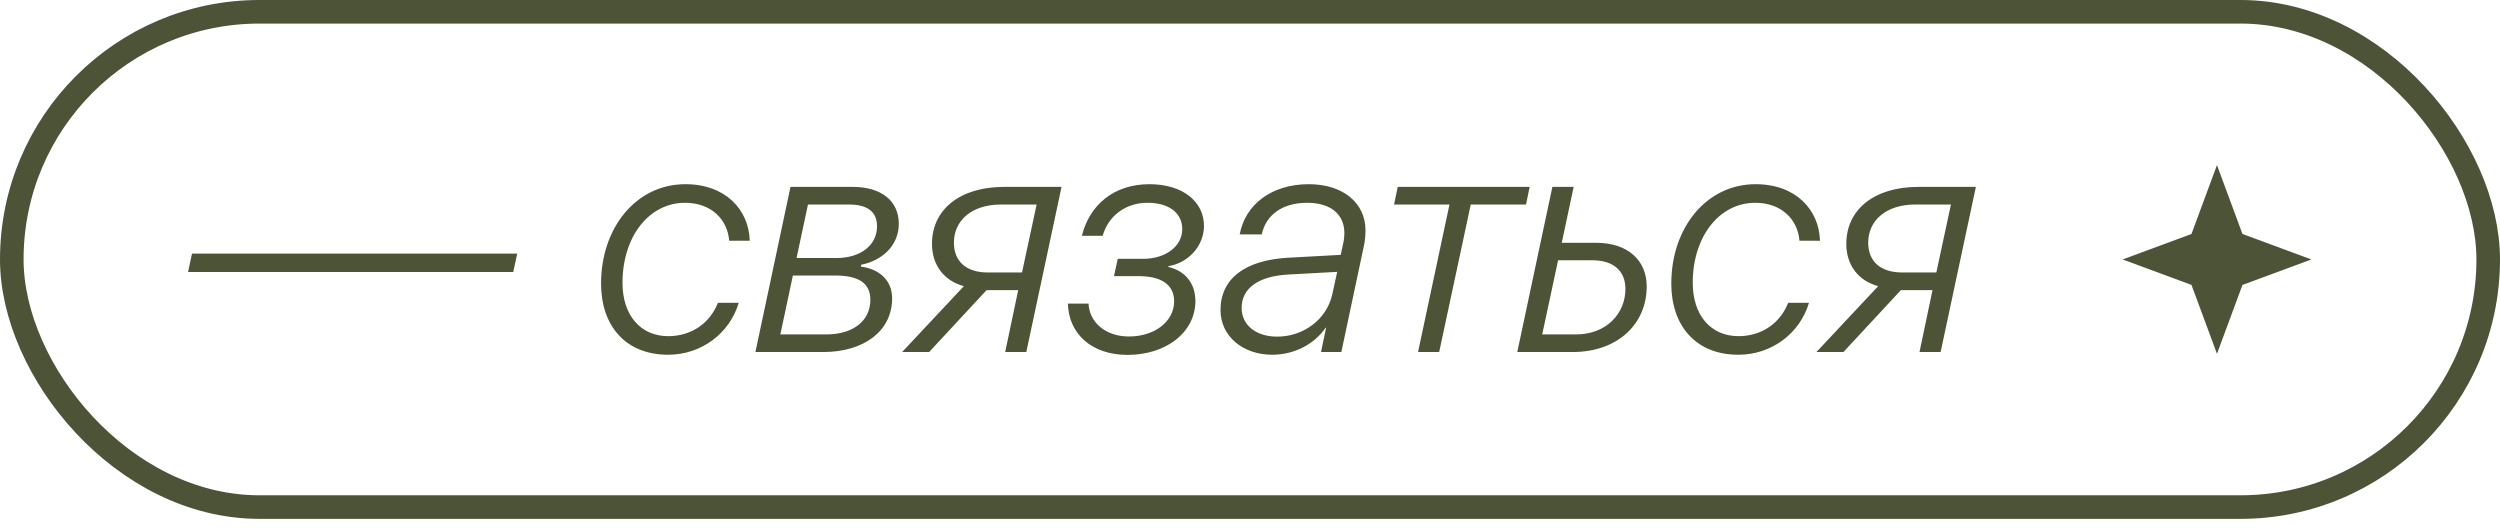 <?xml version="1.0" encoding="UTF-8"?> <svg xmlns="http://www.w3.org/2000/svg" width="123" height="26" viewBox="0 0 123 26" fill="none"> <rect x="0.58" y="0.58" width="121.84" height="24.368" rx="12.184" stroke="#4C5337" stroke-width="1.16"></rect> <path d="M109.075 8.123L110.329 11.511L113.717 12.765L110.329 14.018L109.075 17.406L107.821 14.018L104.434 12.765L107.821 11.511L109.075 8.123Z" fill="#4C5337"></path> <path d="M9.252 13.383L9.447 12.477H25.447L25.252 13.383H9.252ZM33.721 9.062C35.705 9.062 36.83 10.328 36.885 11.805V11.844H35.877C35.791 10.789 34.986 9.977 33.705 9.977C31.932 9.977 30.627 11.641 30.627 13.914C30.627 15.523 31.525 16.539 32.877 16.539C34.033 16.539 34.932 15.891 35.322 14.898H36.346C35.9 16.391 34.525 17.453 32.869 17.453C30.76 17.453 29.572 16.008 29.572 13.953C29.572 11.195 31.307 9.062 33.721 9.062ZM37.166 17.32L38.893 9.195H41.947C43.385 9.195 44.221 9.898 44.221 11.016C44.221 12.047 43.44 12.812 42.377 13.023L42.353 13.117C43.268 13.234 43.893 13.797 43.893 14.68C43.893 16.289 42.502 17.32 40.502 17.32H37.166ZM41.768 10.062H39.752L39.19 12.695H41.15C42.338 12.695 43.15 12.07 43.15 11.133C43.15 10.422 42.682 10.062 41.768 10.062ZM41.08 13.555H39.01L38.393 16.453H40.658C41.978 16.453 42.822 15.781 42.822 14.75C42.822 13.93 42.244 13.555 41.08 13.555ZM49.455 17.32L50.096 14.273H48.541L45.713 17.32H44.385L47.424 14.078C46.447 13.82 45.853 13.039 45.853 12C45.853 10.32 47.213 9.195 49.4 9.195H52.228L50.494 17.32H49.455ZM48.603 13.406H50.283L51.002 10.062H49.252C47.815 10.062 46.932 10.844 46.932 11.938C46.932 12.859 47.533 13.406 48.603 13.406ZM58.815 14.836C58.791 16.383 57.346 17.461 55.471 17.461C53.674 17.461 52.572 16.383 52.541 14.938H53.557C53.588 15.812 54.346 16.555 55.549 16.555C56.807 16.555 57.76 15.82 57.768 14.836C57.775 14 57.119 13.586 56.033 13.586H54.807L54.994 12.734H56.244C57.353 12.734 58.158 12.117 58.166 11.289C58.174 10.492 57.533 9.977 56.455 9.977C55.361 9.977 54.518 10.641 54.252 11.602H53.228C53.603 10.086 54.799 9.062 56.549 9.062C58.197 9.062 59.244 9.922 59.236 11.133C59.221 12.133 58.44 12.938 57.494 13.094L57.478 13.133C58.283 13.32 58.815 13.906 58.815 14.836ZM62.588 17.453C61.158 17.453 60.049 16.547 60.049 15.258C60.049 13.695 61.275 12.797 63.377 12.68L65.963 12.539L66.088 11.961C66.127 11.789 66.143 11.625 66.143 11.469C66.143 10.547 65.478 9.977 64.307 9.977C63.072 9.977 62.275 10.594 62.08 11.531H60.994C61.26 10.07 62.557 9.062 64.393 9.062C66.072 9.062 67.182 9.984 67.182 11.328C67.182 11.57 67.158 11.812 67.119 12.023L65.994 17.32H64.994L65.244 16.125H65.221C64.658 16.938 63.682 17.453 62.588 17.453ZM62.838 16.562C64.143 16.562 65.283 15.703 65.549 14.477L65.791 13.375L63.369 13.508C61.924 13.586 61.088 14.18 61.088 15.148C61.088 16.008 61.807 16.562 62.838 16.562ZM75.26 9.195L75.08 10.062H72.361L70.807 17.32H69.768L71.314 10.062H68.588L68.768 9.195H75.26ZM74.65 17.32L76.377 9.195H77.424L76.838 11.945H78.525C80.103 11.945 81.018 12.82 81.018 14.094C81.018 15.93 79.603 17.32 77.369 17.32H74.65ZM78.338 12.805H76.658L75.877 16.453H77.549C79.049 16.453 79.971 15.406 79.971 14.219C79.971 13.328 79.385 12.805 78.338 12.805ZM86.377 9.062C88.361 9.062 89.486 10.328 89.541 11.805V11.844H88.533C88.447 10.789 87.643 9.977 86.361 9.977C84.588 9.977 83.283 11.641 83.283 13.914C83.283 15.523 84.182 16.539 85.533 16.539C86.689 16.539 87.588 15.891 87.978 14.898H89.002C88.557 16.391 87.182 17.453 85.525 17.453C83.416 17.453 82.228 16.008 82.228 13.953C82.228 11.195 83.963 9.062 86.377 9.062ZM94.439 17.32L95.08 14.273H93.525L90.697 17.32H89.369L92.408 14.078C91.432 13.82 90.838 13.039 90.838 12C90.838 10.32 92.197 9.195 94.385 9.195H97.213L95.478 17.32H94.439ZM93.588 13.406H95.268L95.986 10.062H94.236C92.799 10.062 91.916 10.844 91.916 11.938C91.916 12.859 92.518 13.406 93.588 13.406Z" fill="#4C5337"></path> </svg> 